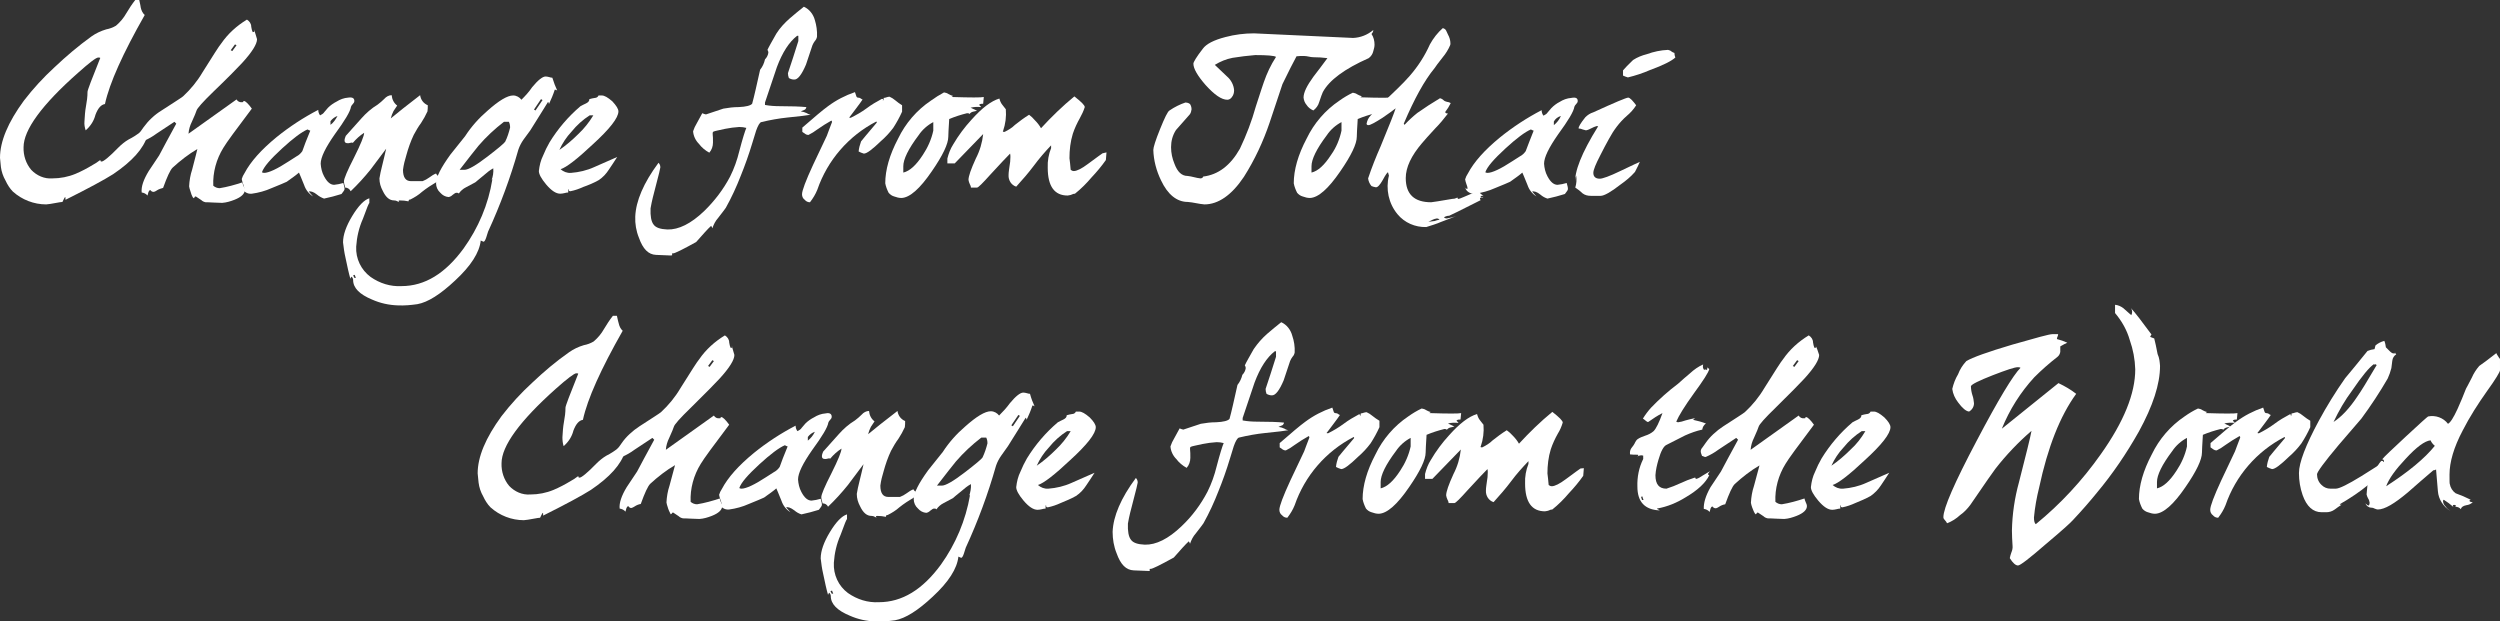 <?xml version="1.0" encoding="utf-8"?>
<!-- Generator: Adobe Illustrator 20.0.0, SVG Export Plug-In . SVG Version: 6.00 Build 0)  -->
<svg version="1.1" id="レイヤー_1" xmlns="http://www.w3.org/2000/svg" xmlns:xlink="http://www.w3.org/1999/xlink" x="0px"
	 y="0px" viewBox="0 0 817 203.1" style="enable-background:new 0 0 817 203.1;" xml:space="preserve">
<rect x="0" y="0" width="817" height="203.1" fill="#333333" stroke="none"/>
<style type="text/css">
	.st0{fill:#FFFFFF;}
</style>
<title>catch</title>
<g id="レイヤー_2">
	<g id="コンテンツ">
		<path class="st0" d="M48.2,44.3c-1.3,4.3-5,8.4-11.2,12.6c-3,1.9-8.2,4.7-15.6,8.4c0-0.6,0-0.9-0.1-0.9s-0.4,0.5-0.9,1.6
			c-0.2,0-1.1,0.1-2.6,0.4c-0.9,0.2-1.8,0.3-2.7,0.4c-4,0-7.9-1.5-10.9-4.2c-1-1-1.8-2.3-2.4-3.6c-0.8-1.4-1.3-2.9-1.5-4.4
			c-0.2-1.7-0.3-2.7-0.3-3C0,46.2,2.6,40,7.8,32.9c3-3.9,6.4-7.6,10-10.9c3.8-3.6,7.8-7,12.1-10.1c1.4-1,3.1-1.8,4.8-2.3
			c1.1-0.2,2.2-0.6,3.2-1.2c1.4-1.2,2.5-2.5,3.4-4.1c0.9-1.5,1.8-2.9,2.9-4.3h1.3C45.8,1.4,46,2.2,46,2.5c0.2,0.9,0.6,1.8,1.3,2.4
			c-7.1,12.5-11.5,22.2-13,29.1c-1.3,0.2-2.3,1.4-3.1,3.5c-0.5,2-1.6,3.7-3.2,5.1c-0.3-0.9-0.5-1.9-0.4-2.9c0.1-1.7,0.2-3.4,0.5-5
			c0.3-1.6,0.5-3.1,0.5-4.7c0-0.5,1.4-4.2,4.1-10.9c0.2-0.2,0-0.3-0.6-0.3c-0.7,0-2.9,1.7-6.6,5C13.6,34.3,7.7,42.5,7.7,48.1
			c-0.1,2.7,0.8,5.4,2.5,7.4c1.8,1.9,4.3,3,6.9,2.8c2.6,0,5.2-0.5,7.6-1.5c1.9-0.8,3.8-1.8,5.6-2.9c0.8-0.4,1.5-0.9,2.3-1.5
			c0.3,0,0.4,0.1,0.3,0.2c-0.1,0.1,0.1,0.2,0.3,0.2c0.6,0,2.5-1.5,5.5-4.6c1-1,2.1-1.9,3.3-2.6c1.4-0.7,2.8-1.6,4-2.5
			c0.3,0,0.6,0,0.9-0.1c0.3-0.1,0.5-0.1,0.8-0.1C48.2,43,48.3,43.4,48.2,44.3z"/>
		<path class="st0" d="M84,12.8c0,1.6-1.6,4.2-4.9,7.8c-1.4,1.5-4.5,4.7-9.3,9.3c-3.5,3.4-5.4,5.5-5.6,6.3c-0.1,0.4-0.6,1.6-1.5,3.6
			c-0.6,1.2-1,2.5-1.1,3.9l15.7-11.2c0.4,0.7,1.1,1,1.9,0.9c0.3,0,0.4-0.1,0.3-0.2c-0.1-0.1,0-0.2,0.3-0.2c0.3,0,1.3,0.8,2.5,2.5
			c-5.2,6.9-8.3,11.1-9.3,12.8c-2.3,3.7-3.5,8.1-3.3,12.4c0.6,0.5,1.3,0.8,2.1,0.8c2.5-0.4,5-1.1,7.4-1.9c0.1,0.4,0.2,0.8,0.4,1.2
			c0.2,0.4,0.4,0.9,0.4,1.3c0,1.2-1.1,2.3-3.4,3.2c-1.3,0.5-2.6,0.9-4,1l-2.7-0.1c-1.5-0.1-2.4-0.1-2.7-0.1c-0.5-0.1-1-0.3-1.4-0.7
			l-1.8-1.2c-0.1,0-0.3,0-0.5,0.3c0,0.1,0.1,0.1,0.1,0.2l-0.3-0.1c0,0.1,0,0.1-0.1,0.2c-0.5-0.8-0.8-1.6-1-2.4
			c-0.2-0.5-0.3-1-0.4-1.5c0.1-1.9,0.4-3.7,1-5.5c1.1-4.1,1.6-6.3,1.7-6.7c-2.9,1.7-5.6,3.8-8.1,6.1c-0.8,0.8-1.8,3-3.1,6.6
			c-0.7,0.2-1.4,0.4-2,0.8c-0.3,0.2-0.6,0.4-1,0.5c-0.3,0-0.5,0-0.8-0.2l-0.4-0.4c-0.3,0.1-0.5,0.4-0.6,0.7
			c-0.1,0.4-0.2,0.7-0.3,1.1c-0.5-0.6-1.2-0.9-1.9-1c-0.2-1.9,0.6-4.2,2.3-7l3.4-5.1c1.2-2.3,3.1-5.8,5.6-10.4l-0.6-0.6
			c-2,1.3-3.9,2.6-5.9,3.9c-1.2,0.9-2.6,1.7-4,2.3c-0.2,0.1-0.5,0-0.7-0.1c-0.2-0.1-0.4-0.2-0.6-0.2c0-0.2-0.1-0.4-0.2-0.6
			c-0.1-0.3-0.2-0.6-0.2-0.9c0-0.4,0.2-0.9,0.5-1.2c0.4-0.5,0.7-1,1-1.4c1.6-2.2,3.6-4.1,5.9-5.5c4-2.6,6.4-4.1,7-4.6
			c2.5-2.3,4.7-5,6.4-7.9c3.4-5.4,5.4-8.6,6.1-9.4c2.2-3.2,5.1-5.8,8.4-7.8c0.8,0.5,1.4,1.3,1.4,2.3c0.1,0.6,0.2,1.2,0.5,1.8
			c0.3,0,0.5-0.1,0.5-0.3C83.1,9.9,83,9.8,83,9.6C83.3,10.4,83.6,11.5,84,12.8z M77.3,14.8l-0.5-0.3l-1.4,1.9l0.5,0.3L77.3,14.8z"/>
		<path class="st0" d="M115.8,33c0,0.4-0.2,0.7-0.5,1c-0.3,0.3-0.5,0.6-0.6,0.9c-0.2,1.5-2,4.5-5.3,9c-3,4.3-4.6,7.5-4.6,9.6
			c0.1,1.4,0.4,2.8,1.1,4.1c1,1.9,2.1,2.8,3.3,2.8c1-0.1,2-0.3,3-0.6c0.1,0.3,0.1,0.5,0.2,0.8c0.1,0.3,0.2,0.7,0.2,1.1
			c0,0.3-0.2,0.7-0.4,0.9c-0.2,0.3-0.4,0.5-0.6,0.8c-1.9,0.6-3.8,1.1-5.7,1.5c-0.8-0.3-1.6-0.7-2.3-1.3c-1.1-0.9-2.1-1.2-2.7-1
			c0.2,0.2,0.7,0.8,1.4,1.6c-1.4-0.9-2.4-2.2-2.9-3.7c-1-2.5-1.6-3.9-1.7-4.1c-0.9,0.8-2.3,1.8-4,3c-0.6,0.3-2.3,1-5,2.1
			c-2,0.9-4.2,1.5-6.4,1.8c-1.5,0.2-3-0.8-3.4-2.3c0,0.4,0.3,0.6,0.9,0.6c0-0.5-0.2-1.1-0.4-1.6c-0.2-0.5-0.3-1-0.4-1.5
			c0.2-0.7,0.5-1.3,0.9-1.9c2-3.8,5.5-7.7,10.5-11.8c4.2-3.4,8.8-6.4,13.6-8.9c0,0.6,0.2,1.3,0.6,1.8c0.6-0.3,1.1-0.6,1.4-1.1
			l1.2-1.4c0.8-0.8,1.8-1.5,2.8-2c1.1-0.7,2.4-1.2,3.8-1.3C115.2,31.7,115.8,32.1,115.8,33z M101.4,42.7c-0.3-0.1-0.6-0.2-0.9-0.4
			c-1.9,0.8-4.7,2.9-8.3,6.2c-3.8,3.5-6,6-6.6,7.8c0.2,0.1,0.4,0.2,0.7,0.2c1.5,0,4.3-1.3,8.1-3.8c0.8-0.5,1.6-1,2.5-1.6
			c0.8-0.4,1.4-1,1.9-1.7C99.3,47.9,100.2,45.6,101.4,42.7L101.4,42.7z M110.3,37.9c-0.9,0.3-1.7,0.9-2.3,1.7v1.2
			C109,40.1,109.7,39,110.3,37.9L110.3,37.9z"/>
		<path class="st0" d="M143.4,57.6l-0.6,1.8c-1.7,1-3.4,2.1-4.9,3.3c-1.1,1-2.4,1.8-3.8,2.5c-0.3,0-0.5,0.1-0.5,0.2
			c0,0.2-0.1,0.3-0.1,0.4c-0.9-0.2-1.9-0.3-2.8-0.3c-0.5,0-0.6,0.2-0.2,0.6c-0.2-0.1-0.4-0.2-0.6-0.3c-0.3-0.2-0.7-0.3-1.1-0.3
			c-1.5,0-2.7-1-3.7-3.1c-0.7-1.3-1.1-2.6-1.1-4.1c0.2-1.3,0.5-2.6,0.8-3.8c0.7-2.7,1.1-4.7,1.4-5.9l-5.1,6.8
			c-2,2.5-4.2,4.9-6.5,7.1c-0.3-0.7-1-1.2-1.8-1.2c0-0.3-0.1-0.5-0.2-0.8c-0.1-0.4-0.2-0.8-0.2-1.2c0-0.9,1.1-3.5,3.3-7.8
			c2.2-4.4,3.3-7.1,3.3-8.1c-1.4,0.9-2.6,2-3.7,3.3c-0.1,0-0.1-0.1-0.2-0.1c-0.2,0-0.4,0-0.7,0.1c-0.3,0.1-0.5,0.1-0.8,0.1
			c-0.7,0-1-0.3-1-0.9c0-0.5,0.2-1,0.4-1.5c1.7-1.9,3.4-3.8,5.1-5.7c1.5-1.7,3.3-3.3,5.3-4.5c0.8-0.6,1.5-1.2,2.2-1.9
			c0.6-0.7,1.5-1.2,2.4-1.2c0.1,1.3,0.7,2.6,1.8,3.4c-0.4,0.6-0.8,1.2-1.2,1.8c-0.4,0.8-0.7,1.6-0.9,2.4c2-1.7,5.2-4.2,9.6-7.6
			c0.2,1.5,1.1,2.7,2.5,3.3c0,0.7,0,1.3-0.1,2c-0.6,1.3-1.3,2.6-2.1,3.8c-0.9,1.2-1.7,2.6-2.4,3.9c-1,2.1-1.8,4.4-2.4,6.6
			c-0.5,1.6-0.9,3.2-1.1,4.8c0,2.5,0.9,3.7,2.6,3.7h3.8c0.8-0.3,1.5-0.7,2.2-1.2c0.7-0.5,1.4-1,2.2-1.3
			C142.8,57.3,143.2,57.6,143.4,57.6z"/>
		<path class="st0" d="M182.1,29.6c-0.2-0.2-0.5-0.3-0.8-0.3c-0.5,1.6-1.2,3.2-1.9,4.7c0-0.3-0.1-0.5-0.3-0.7
			c-1.2,2-3.2,5.1-5.8,9.3l-2.2,3c-0.7,1-1.3,2.1-1.7,3.3c-2.6,9.2-5.9,18.1-9.9,26.8c-0.2,0.6-0.4,1.3-0.6,1.9
			c-0.3,0.9-0.6,1.4-0.9,1.4l-0.9-0.4c-0.4,3.9-3.2,8.3-8.4,13.1c-4.8,4.5-8.9,7.1-12.3,7.7c-2.1,0.3-4.2,0.5-6.4,0.4
			c-2.9-0.1-5.7-0.7-8.4-1.9c-4.1-1.7-6.2-3.8-6.2-6.4c0-0.4-0.2-0.8-0.5-1.1c-0.2,0.2-0.3,0.4-0.4,0.7c-0.5-1.7-1-4-1.6-6.9
			c-0.4-1.7-0.6-3.3-0.8-5c0-2.4,1-5.3,3-8.6c2-3.3,3.9-5.3,5.6-5.8v1.6c-0.1-0.2-0.8,1.5-2.1,5.1c-1.3,2.9-2,6-2.2,9.1
			c-0.2,3.9,1.6,7.6,4.7,9.9c3,2.1,6.5,3.2,10.1,3c7.6,0,14.3-4.1,20.3-12.3c4.8-6.7,8.1-14.4,9.4-22.6c-0.2,0-0.3,0.1-0.3,0.4
			c0.5-1.3,0.7-2.6,0.6-4c-1.1,0.6-2.1,1.4-3,2.2l-2.9,2.4l-3,1.6c-1,0.5-1.8,1.2-2.4,2.1c0-0.2-0.2-0.3-0.8-0.3
			c-0.2,0-0.6,0.2-1.2,0.7c-0.4,0.4-0.8,0.6-1.3,0.7c-1.1-0.1-2-0.6-2.7-1.4c-0.9-0.8-1.4-1.9-1.4-3.1c0-2,1.6-5.1,4.7-9.4
			c1.6-2,3.2-4,4.8-6c2-3.1,4.5-5.9,7.3-8.3c3.7-3.3,6.5-5,8.4-5c1.1,0,2.1,0.6,2.7,1.4c1.3-1.3,2.5-2.6,3.5-4.1
			c1.9-2.3,3.4-3.5,4.4-3.5c0.4,0,0.8,0.1,1.2,0.2c0.3,0.1,0.7,0.2,1,0.2C181,27,181.5,28.3,182.1,29.6z M116.3,90.8l-0.4-1
			l-0.5,0.2l0.4,0.8L116.3,90.8z M166.7,41.7c0-0.7-0.1-1.3-0.4-1.9h-1.6c-3,2.3-5.8,4.9-8.3,7.8c-1.2,1.5-3.3,4.1-6.2,7.9h1.6
			c1.2,0,3.7-1.4,7.6-4.4c3.5-2.7,5.4-4.3,5.7-4.8C165.8,44.9,166.3,43.3,166.7,41.7L166.7,41.7z M177.3,32.7l-0.5-0.3l-2.3,3.4
			l0.5,0.3L177.3,32.7z"/>
		<path class="st0" d="M202.1,36.4c0,2.1-2.8,5.7-8.4,10.8c-5.1,4.8-8.6,7.5-10.5,8.1c0.9,0.8,2.1,1.3,3.4,1.2
			c2.6-0.2,5.2-0.8,7.6-1.9c2.5-1.1,5-2.2,7.5-3.3c-0.9,1.4-1.8,2.8-2.7,4.1c-0.9,1.4-2,2.6-3.4,3.5c-1.6,0.9-3.3,1.6-5,2.2
			c-1.3,0.6-2.7,1.1-4.2,1.4c-0.3,0-0.5-0.1-0.5-0.3c0-0.2,0-0.3-0.1-0.4c-0.1,0-0.1,0.4-0.1,1.1c-0.4,0-0.8,0.1-1.2,0.2
			c-0.5,0.1-0.9,0.2-1.4,0.2c-1.4,0-2.9-1-4.6-3c-1.6-1.9-2.4-3.4-2.4-4.4c0.2-1.8,0.6-3.5,1.4-5.1c0.6-1.5,1.3-2.9,2.1-4.3
			c2.7-4.4,6.1-8.4,10.1-11.8c0.6-0.3,1.1-0.6,1.8-0.9c0.8-0.4,1.1-0.8,1.1-1.4c0.6-0.2,1.2-0.3,1.8-0.4c0.5,0,1-0.3,1.2-0.8h1.1
			c0.8,0,1.9,0.6,3.4,1.9C201.4,34.5,202.1,35.6,202.1,36.4z M193.9,37.7h-1.2c-2.2,1.4-4.2,3.2-5.9,5.3c-1.7,1.8-3,3.8-4,6
			c2.2-1.5,4.3-3.3,6.3-5.3C190.9,42,192.5,40,193.9,37.7L193.9,37.7z"/>
		<path class="st0" d="M267,12c-0.1,0.5-0.3,1-0.7,1.4c-0.3,0.4-0.6,0.9-0.8,1.4c-0.7,2.1-1.4,4.2-2.1,6.3c-1.4,3.3-2.7,5-3.9,4.9
			c-0.6,0-1.2-0.2-1.7-0.5c-0.2-0.5-0.3-1.1-0.3-1.6c1.1-3.2,2.2-6.7,3.4-10.5v-1.7h-0.4c-2.6,2-4.8,5.4-6.6,10.2
			c-1.3,3.9-2.6,7.8-3.9,11.6v0.8c1.6,0.3,3.3,0.4,4.9,0.4c3.7,0,6.5,0.1,8.6,0.3c0,0.3-0.2,0.6-0.4,0.8c-0.5,0.2-0.9,0.4-1.4,0.6
			c0.7,0.1,1.4,0.3,2,0.6c0.4,0.3,0.8,0.4,1.2,0.5c-1,0.2-3.5,0.5-7.5,0.9c-2.9,0.3-5.7,0.8-8.6,1.5c-0.5,0.1-1.1,1.1-1.7,2.8
			c-0.4,1.3-0.8,2.6-1.2,3.9c-1.2,4-2.5,7.6-3.8,10.8c-1.4,3.6-3,7.1-4.9,10.5c0,0.1-0.9,1.2-2.5,3.3c-0.9,1-1.5,2.2-1.9,3.4
			c-0.1-0.3-0.2-0.5-0.4-0.8c-1.1,1-2.7,2.8-4.9,5.3c-4.5,2.5-7,3.7-7.5,3.7c-0.3,0-0.4,0-0.4,0.1c0,0.1,0,0.3,0.1,0.4
			c0,0.1-0.2,0.2-0.4,0.2l-4.9-0.2c-2.5-0.1-4.3-1.9-5.6-5.6c-0.9-2.2-1.3-4.6-1.2-6.9c0.2-5.1,2.7-11,7.6-17.6
			c0.4,0.4,0.6,0.9,0.6,1.5c0,0.2-0.5,2.4-1.6,6.5c-0.6,2.3-1.2,4.5-1.6,6.9c-0.1,2.5,0.2,4.3,1,5.3c0.7,1,2.2,1.5,4.5,1.6
			c3.7,0.1,7.7-1.9,12-6c3.4-3.3,6.3-7.1,8.5-11.3c1.3-2.6,2.3-5.4,3-8.3c1.1-4.2,1.9-6.7,2.3-7.6c-0.7-0.2-1.5-0.3-2.3-0.3
			c-1.6,0.1-3.1,0.3-4.6,0.6c-2.2,0.5-3.4,0.7-3.8,0.9c-0.6,0.2-0.1,1.2-0.2,3.6c0,1.2-0.4,2.4-1.2,3.3c-1.3-0.7-2.5-1.7-3.4-2.9
			c-1.1-1.1-1.8-2.6-1.9-4.1c0.3-0.9,0.7-1.8,1.2-2.6c0.6-1.1,1.2-2.2,1.8-3.3c0.4,0.2,0.8,0.3,1.2,0.4c0,0,1.9-0.6,5.7-1.9
			c1.7-0.3,3.3-0.5,5-0.5c2.4-0.1,3.9-0.5,4.4-1.1c0.7-2.5,1.5-6.2,2.6-11.1c0.8-1,1.3-2.1,1.6-3.4c0.6-0.6,1-1.4,1.1-2.2
			c0-0.3-0.1-0.6-0.3-0.9c0.5-1.1,1.5-2.8,2.9-5.3c1.2-1.9,2.7-3.5,4.4-5c1.5-1.3,3.1-2.6,4.6-3.8c1.8,0.8,3.1,2.5,3.6,4.4
			C266.8,8.2,267.1,10.1,267,12z"/>
		<path class="st0" d="M294.8,36.5c-0.8,1.8-1.8,3.6-2.9,5.3c-1.2,1.6-2.5,3-4,4.3c-2.8,2.7-4.6,4.1-5.6,4.1
			c-0.6-0.2-1.2-0.4-1.7-0.7c0.1-1.1,0.4-2.2,0.8-3.3c0.2-0.3,1.9-2.3,5.1-6.1c0.1-0.1,0-0.2-0.1-0.4c-9.1,4.7-16,12.7-19.3,22.3
			c-0.6,1.5-1.4,2.8-2.4,4.1c-0.7,0-1.3-0.3-1.7-0.8c-0.6-0.4-0.9-1.1-0.9-1.8c0-1.2,1.2-4.4,3.6-9.6l4.5-9.5c0.4-1,0.9-2.5,1.7-4.5
			c0-0.1,0-0.3-0.2-0.5c-1.6,0.9-3.2,1.9-4.6,2.9c-0.9,0.7-1.9,1.3-2.9,1.8c-0.4,0-0.7-0.1-1-0.3l-1-0.7v-1.4c3.8-3.3,6.6-5.7,8.4-7
			c2.7-2,5.6-3.5,8.8-4.6c0.1,0.4,0.3,0.8,0.4,1.2c0.1,0.4,0.3,0.6,0.6,0.6c0.3,0,0.7,0.1,0.9,0.3c0.2,0.1,0.4,0.3,0.6,0.3
			c-0.4,0.6-1.1,1.6-2.1,2.9c-1,1.3-1.7,2.3-2.2,2.9c-0.2,0.1,0,0.2,0.4,0.2c1.8-0.9,3.6-1.9,5.2-3.1c1.6-1.2,3.3-2.2,5-3.1
			c0.3,0,0.4,0.1,0.4,0.2s-0.1,0.4-0.1,0.4c0.2-0.1,0.3-0.4,0.3-0.9c0.3,0,0.6-0.1,0.9-0.2c0.3-0.1,0.7-0.2,1-0.2
			c0.7,0.3,1.3,0.7,1.9,1.2c0.7,0.6,1.4,1.1,2.2,1.6V36.5z"/>
		<path class="st0" d="M321.3,33.9c-0.5,0-0.9,0-1.3,0.3c0,0.1,0.1,0.3,0.3,0.4c0.2,0.1,0.3,0.3,0.3,0.4c-1.1-0.1-2.3-0.1-3.4,0.2
			l2.1,1c-0.4,0.1-0.9,0.2-1.3,0.3c-0.5,0.1-0.9,0.4-1.2,0.8c0-0.2-0.2-0.3-0.8-0.3c-2,0.5-3.9,1.1-5.8,1.9
			c-0.2,3.2-0.3,5.1-0.3,5.8c0,2.3-1.8,6.1-5.4,11.3c-3.9,5.7-7.2,8.6-9.9,8.7c-0.8,0-1.6-0.2-2.4-0.5c-0.7-0.2-1.3-0.6-1.8-1.2
			c-0.5-1-0.9-2-1.1-3.1c0-4.4,1.4-9.3,4.2-14.6c2.4-5,6.1-9.3,10.7-12.4c1.4-1,2.8-1.9,4.3-2.7c0.5,0.1,1,0.2,1.4,0.5
			c0.4,0.2,0.9,0.5,1.4,0.6h0.1c0,0,0,0.1,0,0.1c0,0,0,0,0,0l-0.4,0.3c6.2,0.2,9.7,0.2,10.5,0L321.3,33.9z M305,42.7v-2.8
			c-1.9,1-3.6,2.5-4.8,4.3c-3.4,4.5-5,7.9-5,10.1v2.1c2.1-0.5,4.2-2.4,6.4-5.8C303.2,48.2,304.4,45.5,305,42.7z"/>
		<path class="st0" d="M361.6,49.8l-0.2,2.5c-1.4,2-3,3.9-4.7,5.7c-1.6,1.9-3.4,3.7-5.4,5.3c-0.4,0-0.7,0.1-1.1,0.3
			c-0.4,0.2-0.9,0.2-1.3,0.3c-4.3,0-6.5-3-6.5-9.1c-0.1-2.2,0.3-4.4,1.1-6.4v-0.9c-2,2.1-3.9,4.3-5.6,6.6c-1.8,2.4-3.8,4.7-5.8,6.9
			c-1.6-0.5-2.6-2.1-2.5-3.8c0-1,0.2-1.9,0.3-2.8c0.2-1,0.3-2.1,0.3-3.1c0-0.4,0-0.7-0.1-1.1c-1,1-3.1,3.2-6.4,6.8
			c-2.6,2.9-4,4.3-4.4,4.3h-2c0-0.4-0.2-0.8-0.4-1.2c-0.2-0.4-0.3-0.8-0.4-1.3c0-1.2,0.8-3.5,2.4-7c1.3-2.5,2.1-5.2,2.4-8l-9.3,9.6
			h-2.4v-1.6c0.4-1.6,1-3.2,1.9-4.6c1.7-2.9,3.7-5.6,6-8.1c3.4-3.8,6.4-6.1,9.1-6.9c0.2,0.8,0.5,1.5,1,2.1l1.1,1.4
			c0.2,2.4-0.1,4.8-0.9,7.1c-0.2,0.2,0,0.3,0.5,0.3c1.2-0.6,2.4-1.3,3.4-2.3c1.5-1.2,3-2.3,4.6-3.3c0.7,0.5,1.3,1.1,1.9,1.8
			c0.8,0.8,1.5,1.7,2,2.6c3.4-3.7,7-7.2,10.9-10.4c2.3,1.8,3.4,2.9,3.4,3.5c-0.4,1.3-1,2.5-1.6,3.6c-0.9,1.6-1.7,3.3-2.3,5.1
			c-0.8,2.6-1.1,5.3-1.1,8c0,0.2,0.1,0.8,0.2,1.7c0.1,0.7,0.1,1.4,0.2,2.1c0.1,0,0.2,0.1,0.3,0.2c0.2,0.1,0.4,0.2,0.7,0.2
			c1,0,2.6-0.8,4.6-2.3c3-2.2,4.6-3.4,4.8-3.5L361.6,49.8z"/>
		<path class="st0" d="M449.2,14.6c0,0.7-0.2,1.4-0.4,2.1c-0.2,0.9-0.7,1.7-1.5,2.3c-7.9,3.5-12.9,7.2-15,11.1
			c-0.2,0.4-0.6,1.5-1.2,3.3c-0.3,1.1-1,2-1.9,2.7c-0.9-0.4-1.7-1-2.2-1.8c-0.6-0.7-0.9-1.5-1-2.4c0-1.7,1.1-3.9,3.2-6.8
			c1.5-2,3.1-4,4.6-6.1c-1.5-0.2-3.1-0.3-4.6-0.3c-0.5,0-1-0.1-1.5-0.2c-0.5-0.1-1-0.2-1.5-0.2c-1,0-1.9,0-2.5,0.1
			c-1.1,2-2.6,5-4.6,9.1c-1.4,4.2-2.8,8.4-4.2,12.6c-2.1,6.2-4.9,12.2-8.4,17.7c-4,6-8.4,9-12.9,9c-0.9-0.1-1.8-0.2-2.7-0.4
			c-0.9-0.2-1.8-0.3-2.7-0.4c-3.6,0-6.6-2.4-8.8-7.1c-1.5-3.1-2.4-6.5-2.5-9.9c0-0.8,0.7-3.1,2.2-6.8c1.5-3.7,2.5-5.8,3.1-6.1
			c1.6-1.1,3.4-2,5.2-2.6c0.4,0,0.7,0.1,1,0.2l0.5,0.3c0.1,0.2,0.2,0.4,0.3,0.6c0.1,0.3,0.2,0.7,0.2,1.1c-0.1,0.6-0.2,1.2-0.6,1.7
			c-1.5,1.7-3,3.4-4.5,5.1c-1.1,1.7-1.6,3.6-1.6,5.6c0,1.9,0.4,3.7,1.1,5.4c1,2.7,2.4,4,4.3,4c0.7,0.1,1.4,0.2,2.1,0.4
			c0.7,0.2,1.4,0.3,2.1,0.4c0.4,0,0.8-0.2,0.9-0.6c4.9-0.6,8.9-3.6,12-9.1c2.1-4.4,3.9-9.1,5.2-13.8c1.6-5,2.5-7.6,2.6-7.9
			c1-2.9,2.3-5.7,4-8.3c-0.5-0.4-2.8-0.6-6.8-0.6c-2.5,0.2-4.9,0.5-7.4,0.9c-2.1,0.4-4,1.2-5.8,2.3L401,25c1.3,1.1,2.2,2.8,2.3,4.5
			c0,0.8-0.2,1.6-0.7,2.2c-0.3,0.5-0.9,0.9-1.5,0.9c-1.9,0-4.2-1.6-7.1-4.8c-2.7-3.1-4-5.4-4-7c0-0.5,1-2.2,3.1-4.9
			c1.1-1.5,3.5-2.8,7.4-3.8c3-0.8,6.2-1.2,9.3-1.2l32.4,1.5c2.4-0.1,4.7-1,6.6-2.6c0,0.5-0.3,1-0.6,1.3
			C448.9,12.1,449.2,13.4,449.2,14.6z"/>
		<path class="st0" d="M454.8,33.9c-0.5,0-0.9,0-1.3,0.3c0,0.1,0.1,0.3,0.3,0.4c0.2,0.1,0.3,0.3,0.3,0.4c-1.1-0.1-2.3-0.1-3.4,0.2
			l2.1,1c-0.4,0.1-0.9,0.2-1.3,0.3c-0.5,0.1-0.9,0.4-1.2,0.8c0-0.2-0.2-0.3-0.8-0.3c-2,0.5-3.9,1.1-5.8,1.9
			c-0.2,3.2-0.3,5.1-0.3,5.8c0,2.3-1.8,6.1-5.4,11.3c-3.9,5.7-7.2,8.6-9.9,8.7c-0.8,0-1.6-0.2-2.4-0.5c-0.7-0.2-1.3-0.6-1.8-1.2
			c-0.5-1-0.9-2-1.1-3.1c0-4.4,1.4-9.3,4.2-14.6c2.4-5,6.1-9.3,10.7-12.4c1.4-1,2.9-1.9,4.4-2.6c0.5,0.1,1,0.2,1.4,0.5
			c0.4,0.2,0.9,0.5,1.4,0.6h0.1c0,0,0,0.1,0,0.1c0,0,0,0,0,0l-0.4,0.3c6.2,0.2,9.7,0.2,10.5,0L454.8,33.9z M438.4,42.7v-2.8
			c-1.9,1-3.6,2.5-4.8,4.3c-3.4,4.5-5,7.9-5,10.1v2.1c2.1-0.5,4.2-2.4,6.4-5.8C436.7,48.2,437.8,45.5,438.4,42.7z"/>
		<path class="st0" d="M484.8,63.9c-0.3,0-0.7,0.1-0.9,0.3c-0.1,0.1,0,0.2,0.2,0.4c0.2-0.1,0.4-0.2,0.7-0.3c-0.3,0.4-0.7,0.5-1,0.3
			c-0.2,0.2-0.2,0.5,0.1,0.8c-6.7,3.4-10.2,5.1-10.3,5.1c-0.6,0-1.2,0.2-1.7,0.5c0.2,0.3,0.6,0.4,0.9,0.4c1-0.2,2.1-0.4,3.1-0.8
			c-0.4,0.2-2,0.8-4.9,1.9c-1.6,0.7-3.3,1.2-4.9,1.7c-3.6,0.1-7.1-1.4-9.4-4.2c-2.9-3.5-3.9-8.2-2.8-12.6l-0.3-1.1
			c-0.2,0-0.8,0.8-1.7,2.5c-0.9,1.6-1.7,2.5-2.3,2.4c-0.5-0.1-1-0.2-1.4-0.4c-0.6-0.7-1-1.6-1.1-2.5c1.2-3.6,2.6-7.1,4.1-10.5
			c2.9-7,4.5-11.1,4.9-12.4c-1,0.8-2.4,1.8-4.3,3.1c-2.5,1.6-4,2.4-4.6,2.4c-0.4,0-0.6-0.2-0.6-0.5c0.2-1,0.6-1.9,1.3-2.6
			c1.2-1.4,2.4-2.8,3.8-4.1c4-3.7,7-6.6,9-8.9c2.7-3.1,4.9-6.5,6.6-10.3c1.1-2,2.5-3.8,4.2-5.3c0.5,0.1,0.9,0.4,1.1,0.8
			c0.2,0.5,0.4,0.9,0.6,1.3c0.5,0.9,0.8,1.9,0.8,2.9c0,0.2,0,0.4-0.1,0.6c-0.6,1.4-1.4,2.7-2.4,3.9c-1.5,1.9-2.4,3.1-2.7,3.6
			c-3.3,4-6.6,10-10,18c-0.1,0.1,0,0.3,0.2,0.5c1.3-1.4,2.7-2.7,4.2-3.9c2.4-1.7,4.9-3.3,7.4-4.8c0.4,0.1,0.8,0.3,1.1,0.6
			c0.3,0.3,0.7,0.5,1.2,0.6c0.3,0,0.5,0.1,0.8,0.2c0.1,0.1,0.3,0.1,0.4,0.2c-0.5,1-1.1,2-1.8,2.9c0,0.3,0.3,0.5,0.9,0.5
			c-1.3,1.7-2.7,3.4-4.2,4.9c-2,2.2-3.5,3.8-4.3,4.8c-3.5,4.1-5.3,7.9-5.3,11.4c0,5.3,2.8,7.9,8.3,7.9c0.4,0,2.7-0.4,6.9-1.1
			c0.5,0,1-0.1,1.4-0.3c0.1-0.1,0.2-0.1,0.1-0.1c0.3,0,0.3,0,0.3,0.2c-0.1,0.2,0,0.2,0.3,0.2c0.3,0,2.3-0.9,6.5-2.7
			C483.5,63.1,484.1,63.6,484.8,63.9z M470.5,71.8c-0.1,0-0.2-0.1-0.3-0.2c-0.2-0.2-0.5-0.2-0.7-0.2c-0.5,0.1-0.9,0.2-1.3,0.4
			l-1.4,0.7l1.4-0.2c0.4,0,0.9-0.1,1.3-0.3C469.7,71.9,470.1,71.9,470.5,71.8L470.5,71.8z"/>
		<path class="st0" d="M515.6,33c0,0.4-0.2,0.7-0.5,1c-0.3,0.3-0.5,0.6-0.6,0.9c-0.2,1.5-2,4.5-5.3,9c-3,4.3-4.6,7.5-4.6,9.6
			c0.1,1.4,0.4,2.8,1.1,4.1c1,1.9,2.1,2.8,3.3,2.8c1-0.1,2-0.3,3-0.6c0.1,0.3,0.1,0.5,0.2,0.8c0.1,0.3,0.2,0.7,0.2,1.1
			c0,0.3-0.2,0.7-0.4,0.9c-0.2,0.3-0.4,0.5-0.6,0.8c-1.9,0.6-3.8,1.1-5.7,1.5c-0.9-0.3-1.6-0.7-2.3-1.3c-1.1-0.9-2.1-1.2-2.7-1
			c0.2,0.2,0.7,0.8,1.4,1.6c-1.4-0.9-2.4-2.2-2.9-3.7c-1-2.5-1.6-3.9-1.7-4.1c-0.9,0.8-2.3,1.8-4,3c-0.6,0.3-2.3,1-5,2.1
			c-2,0.9-4.2,1.5-6.4,1.8c-1.5,0.2-3-0.7-3.4-2.2c0,0.4,0.3,0.6,0.9,0.6c0-0.5-0.2-1.1-0.4-1.6c-0.2-0.5-0.3-1-0.4-1.5
			c0.2-0.7,0.5-1.3,0.9-1.9c2-3.8,5.5-7.7,10.5-11.8c4.2-3.4,8.8-6.4,13.6-8.9c0,0.6,0.2,1.3,0.6,1.8c0.6-0.3,1.1-0.6,1.4-1.1
			l1.2-1.4c0.8-0.8,1.7-1.5,2.7-2c1.1-0.7,2.4-1.2,3.8-1.3C515,31.7,515.6,32.1,515.6,33z M501.2,42.7c-0.3-0.1-0.6-0.2-0.9-0.4
			c-1.9,0.8-4.7,2.9-8.3,6.2c-3.8,3.5-6,6-6.6,7.8c0.2,0.1,0.4,0.2,0.7,0.2c1.5,0,4.3-1.3,8.1-3.8c0.8-0.5,1.6-1,2.5-1.6
			c0.8-0.4,1.4-1,1.9-1.7C499.2,47.9,500,45.6,501.2,42.7L501.2,42.7z M510.1,37.9c-1,0.3-1.8,0.9-2.3,1.8v1.2
			C508.8,40.1,509.6,39.1,510.1,37.9L510.1,37.9z"/>
		<path class="st0" d="M535.9,52.9c-0.3,0.8-0.9,1.9-1.6,3.3c-1.4,1.6-3,2.9-4.7,4.1c-3.2,2.5-5.4,3.7-6.5,3.7h-3.2
			c-1,0-1.9-0.2-2.7-0.8c-0.7-0.7-1.5-1.3-2.4-1.9c0.4-1.3,0.5-2.6,0.3-3.9c-0.3,0.8-0.4,1.7-0.3,2.6c-0.4-3.8,2.1-10.1,7.4-18.6
			c0.2-0.1,0-0.2-0.4-0.2c-0.6,0.2-1.2,0.4-1.7,0.7c-0.6,0.3-1.2,0.6-1.8,0.7c-0.4-0.1-0.7-0.2-1.1-0.3c-0.4-0.2-0.9-0.3-1.3-0.3
			c-0.1-0.5,0.6-1.7,2.2-3.7c0.7-0.7,1.6-1.3,2.6-1.6c7-3.2,10.8-4.8,11.4-4.8c0.3,0,0.7,0.3,1.2,0.8c0.5,0.6,1,1.1,1.4,1.7
			c-0.8,1.3-1.9,2.5-3.1,3.5c-2.4,2.1-4.3,4.7-5.8,7.5c-1,1.8-1.9,3.5-2.8,5.3c-1.5,2.9-2.3,4.8-2.3,5.8c0,1.2,0.7,1.9,2.1,1.9
			c0.9,0,3.2-0.8,6.7-2.5C533.6,53.9,535.7,53,535.9,52.9z M547.5,18.8c-1.2,1.1-3.9,2.5-8.3,4.1c-2.3,1-4.7,1.8-7.2,2.4
			c-0.5-0.1-1.1-0.4-1.6-0.6V23c0.7-0.8,1.7-1.9,3.3-3.4c1.4-0.9,2.9-1.5,4.5-1.9c2.2-0.8,4.5-1.3,6.9-1.4c0.4,0.1,0.8,0.2,1.1,0.5
			c0.3,0.2,0.6,0.4,1,0.5C547.2,17.7,547.3,18.3,547.5,18.8z"/>
		<path class="st0" d="M204.3,147.5c-1.3,4.3-5,8.4-11.2,12.6c-3,1.9-8.2,4.7-15.6,8.4c0-0.6,0-0.9-0.1-0.9s-0.4,0.5-0.9,1.6
			c-0.2,0-1.1,0.1-2.6,0.4c-0.9,0.2-1.8,0.3-2.7,0.4c-4,0-7.9-1.5-10.9-4.2c-1-1-1.8-2.3-2.4-3.6c-0.8-1.4-1.3-2.9-1.5-4.5
			c-0.2-1.7-0.3-2.7-0.3-3c0-5.4,2.6-11.6,7.8-18.7c3-3.9,6.4-7.6,10-10.9c3.8-3.6,7.8-7,12.1-10c1.4-1,3.1-1.8,4.8-2.3
			c1.1-0.2,2.2-0.6,3.2-1.2c1.4-1.2,2.5-2.5,3.4-4.1c0.9-1.5,1.8-2.9,2.9-4.3h1.3c0.3,1.4,0.5,2.2,0.6,2.5c0.2,0.9,0.6,1.8,1.3,2.4
			c-7.1,12.5-11.5,22.2-13,29.1c-1.3,0.2-2.3,1.4-3.1,3.5c-0.5,2-1.6,3.7-3.2,5.1c-0.3-0.9-0.4-1.9-0.4-2.9c0.1-1.7,0.2-3.4,0.5-5
			c0.3-1.6,0.5-3.1,0.5-4.7c0-0.5,1.4-4.2,4.1-10.9c0.2-0.2,0-0.3-0.6-0.3s-2.9,1.7-6.6,5c-11.9,10.6-17.8,18.8-17.8,24.4
			c-0.1,2.7,0.8,5.4,2.5,7.4c1.8,1.9,4.3,3,6.9,2.8c2.6,0,5.2-0.5,7.6-1.5c1.9-0.8,3.8-1.8,5.6-2.9c0.8-0.4,1.5-0.9,2.3-1.5
			c0.3,0,0.4,0.1,0.3,0.2c-0.1,0.1,0,0.2,0.3,0.2c0.6,0,2.5-1.5,5.5-4.6c1-1,2.1-1.9,3.3-2.6c1.4-0.7,2.8-1.6,4-2.6
			c0.3,0,0.6,0,0.9-0.1c0.3-0.1,0.5-0.1,0.8-0.1C204.2,146.2,204.3,146.6,204.3,147.5z"/>
		<path class="st0" d="M240,116c0,1.6-1.6,4.2-4.9,7.8c-1.4,1.5-4.5,4.7-9.3,9.4c-3.5,3.4-5.4,5.5-5.6,6.3c-0.1,0.4-0.6,1.6-1.5,3.6
			c-0.6,1.2-1,2.5-1.1,3.9l15.7-11.2c0.4,0.7,1.1,1,1.9,0.9c0.3,0,0.4-0.1,0.3-0.2c-0.1-0.1,0-0.2,0.3-0.2s1.3,0.8,2.5,2.5
			c-5.2,6.9-8.3,11.1-9.3,12.8c-2.3,3.7-3.5,8.1-3.3,12.4c0.6,0.5,1.3,0.8,2.1,0.8c2.5-0.4,5-1.1,7.4-1.9c0.1,0.4,0.2,0.8,0.4,1.2
			c0.2,0.4,0.4,0.9,0.4,1.3c0,1.2-1.1,2.3-3.4,3.2c-1.3,0.5-2.6,0.9-4,1l-2.7-0.1c-1.5-0.1-2.4-0.1-2.7-0.1c-0.5-0.1-1-0.3-1.4-0.7
			l-1.8-1.2c-0.1,0-0.3,0-0.5,0.3c0,0.1,0.1,0.1,0.1,0.2l-0.3-0.1c0,0.1,0,0.1-0.1,0.2c-0.4-0.8-0.8-1.6-1-2.4
			c-0.2-0.5-0.3-1-0.4-1.5c0.1-1.9,0.4-3.7,1-5.5c1.1-4.2,1.7-6.4,1.8-6.7c-2.9,1.7-5.6,3.8-8.1,6.1c-0.8,0.8-1.8,3-3.1,6.6
			c-0.7,0.1-1.4,0.4-2,0.8c-0.3,0.2-0.7,0.4-1,0.5c-0.3,0-0.5,0-0.7-0.2l-0.4-0.4c-0.3,0.1-0.5,0.4-0.6,0.7
			c-0.1,0.4-0.2,0.7-0.3,1.1c-0.5-0.6-1.2-0.9-1.9-1c-0.2-1.8,0.6-4.2,2.3-7l3.4-5.1c1.2-2.3,3.1-5.8,5.6-10.4l-0.6-0.6
			c-2,1.3-3.9,2.6-5.9,3.9c-1.2,0.9-2.6,1.7-4,2.3c-0.2,0.1-0.5,0-0.7-0.1c-0.2-0.1-0.4-0.2-0.6-0.2c0-0.2-0.1-0.4-0.2-0.6
			c-0.1-0.3-0.2-0.6-0.2-0.9c0-0.4,0.2-0.9,0.5-1.2c0.4-0.5,0.7-1,1-1.4c1.5-2.2,3.6-4.1,5.9-5.6c4-2.6,6.4-4.1,7-4.6
			c2.5-2.3,4.7-5,6.4-7.9c3.4-5.4,5.4-8.6,6.1-9.4c2.2-3.2,5.1-5.8,8.4-7.8c0.8,0.5,1.4,1.3,1.4,2.3c0.1,0.6,0.2,1.2,0.5,1.8
			c0.3,0,0.5-0.1,0.5-0.3c-0.1-0.2-0.1-0.3-0.2-0.5C239.3,113.6,239.6,114.7,240,116z M233.3,118l-0.5-0.3l-1.4,1.9l0.5,0.3
			L233.3,118z"/>
		<path class="st0" d="M271.8,136.2c0,0.4-0.2,0.7-0.5,1c-0.3,0.3-0.5,0.6-0.6,0.9c-0.2,1.5-2,4.5-5.3,9c-3,4.3-4.6,7.5-4.6,9.6
			c0.1,1.4,0.4,2.8,1.1,4.1c1,1.9,2.1,2.8,3.3,2.8c1-0.1,2-0.3,3-0.6c0.1,0.3,0.1,0.5,0.2,0.8c0.1,0.3,0.2,0.7,0.2,1.1
			c0,0.3-0.2,0.7-0.4,0.9c-0.2,0.3-0.4,0.5-0.6,0.8c-1.9,0.6-3.8,1.1-5.7,1.5c-0.9-0.3-1.6-0.7-2.3-1.3c-1.2-0.9-2.1-1.2-2.7-1
			c0.2,0.2,0.7,0.8,1.4,1.6c-1.4-0.9-2.4-2.2-2.9-3.7c-1-2.5-1.6-3.9-1.7-4.1c-0.9,0.8-2.3,1.8-4,3c-0.6,0.3-2.3,1-5,2.1
			c-2,0.9-4.2,1.5-6.4,1.8c-1.5,0.2-3-0.8-3.4-2.3c0,0.4,0.3,0.6,0.9,0.6c0-0.5-0.2-1.1-0.4-1.6c-0.2-0.5-0.3-1-0.4-1.5
			c0.2-0.7,0.5-1.3,0.9-1.9c2-3.8,5.5-7.7,10.5-11.8c4.2-3.4,8.8-6.4,13.6-8.9c0,0.6,0.2,1.3,0.6,1.8c0.6-0.3,1.1-0.6,1.4-1.1
			l1.2-1.4c0.8-0.8,1.8-1.5,2.8-2c1.1-0.7,2.4-1.2,3.8-1.3C271.2,134.8,271.8,135.3,271.8,136.2z M257.4,145.9
			c-0.3-0.1-0.6-0.2-0.9-0.4c-1.9,0.8-4.7,2.9-8.3,6.2c-3.8,3.5-6,6-6.6,7.8c0.2,0.1,0.4,0.2,0.7,0.2c1.5,0,4.3-1.3,8.1-3.8
			c0.8-0.5,1.6-1,2.5-1.6c0.8-0.4,1.4-1,1.9-1.7C255.3,151.1,256.2,148.8,257.4,145.9L257.4,145.9z M266.3,141.1
			c-0.9,0.3-1.7,0.9-2.3,1.7v1.2C265,143.2,265.8,142.2,266.3,141.1L266.3,141.1z"/>
		<path class="st0" d="M299.4,160.7l-0.6,1.8c-1.7,1-3.4,2.1-4.9,3.3c-1.1,1-2.4,1.8-3.8,2.5c-0.3,0-0.5,0.1-0.5,0.2
			c0,0.2-0.1,0.3-0.1,0.4c-0.9-0.2-1.9-0.3-2.8-0.3c-0.5,0-0.6,0.2-0.2,0.6c-0.2-0.1-0.4-0.2-0.6-0.3c-0.3-0.2-0.7-0.3-1.1-0.3
			c-1.5,0-2.7-1-3.7-3.1c-0.7-1.3-1.1-2.6-1.1-4.1c0.2-1.3,0.5-2.6,0.8-3.8c0.7-2.7,1.1-4.7,1.4-5.9l-5.1,6.8
			c-2,2.5-4.2,4.9-6.5,7.1c-0.3-0.7-1-1.1-1.8-1.1c0-0.3-0.1-0.5-0.2-0.8c-0.1-0.4-0.2-0.8-0.2-1.2c0-0.9,1.1-3.5,3.3-7.8
			c2.2-4.4,3.3-7.1,3.3-8.1c-1.4,0.9-2.6,2-3.7,3.3c-0.1,0-0.1-0.1-0.2-0.1c-0.2,0-0.4,0-0.7,0.1c-0.3,0.1-0.5,0.1-0.8,0.1
			c-0.7,0-1-0.3-1-0.9c0-0.5,0.2-1,0.4-1.5c1.7-1.9,3.4-3.8,5.1-5.7c1.5-1.7,3.3-3.3,5.3-4.5c0.8-0.6,1.5-1.2,2.2-1.9
			c0.6-0.7,1.5-1.2,2.4-1.2c0.1,1.3,0.7,2.6,1.8,3.4l-1.2,1.8c-0.4,0.8-0.7,1.6-0.9,2.4c2-1.7,5.2-4.2,9.6-7.6
			c0.2,1.5,1.1,2.7,2.5,3.3c0,0.7,0,1.3-0.1,2c-0.6,1.3-1.3,2.6-2.1,3.8c-0.9,1.2-1.7,2.6-2.4,3.9c-1,2.1-1.8,4.4-2.4,6.6
			c-0.5,1.6-0.9,3.2-1.1,4.8c0,2.5,0.9,3.7,2.6,3.7h3.8c0.8-0.3,1.5-0.7,2.2-1.2c0.7-0.5,1.4-1,2.2-1.3
			C298.8,160.5,299.2,160.7,299.4,160.7z"/>
		<path class="st0" d="M338.1,132.8c-0.2-0.2-0.5-0.3-0.7-0.3c-0.5,1.6-1.2,3.2-1.9,4.7c0-0.3-0.1-0.5-0.3-0.7
			c-1.2,2-3.2,5.1-5.8,9.3l-2.2,3.1c-0.7,1-1.3,2.1-1.7,3.3c-2.6,9.2-5.9,18.1-9.9,26.8c-0.2,0.6-0.4,1.3-0.6,1.9
			c-0.3,0.9-0.6,1.4-0.9,1.4l-0.9-0.4c-0.4,3.9-3.2,8.3-8.4,13.1c-4.8,4.5-8.9,7.1-12.3,7.7c-2.1,0.3-4.2,0.5-6.4,0.4
			c-2.9-0.1-5.7-0.7-8.4-1.9c-4.1-1.7-6.2-3.8-6.2-6.4c0-0.4-0.2-0.8-0.5-1.1c-0.2,0.2-0.3,0.4-0.4,0.7c-0.5-1.7-1-4-1.6-6.9
			c-0.4-1.7-0.6-3.3-0.8-5c0-2.4,1-5.3,3-8.6c2-3.3,3.9-5.3,5.6-5.8v1.6c-0.1-0.2-0.8,1.5-2.1,5.1c-1.3,2.9-2,6-2.2,9.1
			c-0.2,3.9,1.5,7.6,4.6,9.9c3,2.1,6.5,3.2,10.1,3c7.6,0,14.3-4.1,20.3-12.3c4.8-6.7,8.1-14.5,9.5-22.7c-0.2,0-0.3,0.1-0.3,0.4
			c0.4-1.3,0.7-2.6,0.6-4c-1.1,0.6-2.1,1.4-3,2.2c-1.6,1.3-2.6,2.1-2.9,2.4l-3,1.6c-1,0.5-1.8,1.2-2.4,2.1c0-0.2-0.2-0.3-0.8-0.3
			c-0.2,0-0.6,0.2-1.2,0.7c-0.4,0.4-0.8,0.6-1.3,0.7c-1.1-0.1-2-0.6-2.7-1.4c-0.9-0.8-1.4-1.9-1.4-3.1c0-2,1.6-5.1,4.7-9.4
			c1.6-2,3.2-4,4.8-6c2-3.1,4.5-5.9,7.3-8.3c3.7-3.3,6.5-5,8.4-5c1.1,0,2.1,0.6,2.7,1.4c1.3-1.3,2.5-2.6,3.5-4
			c1.9-2.3,3.4-3.5,4.4-3.5c0.4,0,0.8,0.1,1.2,0.2c0.3,0.1,0.7,0.2,1,0.2C337,130.2,337.5,131.5,338.1,132.8z M272.3,194l-0.4-1
			l-0.5,0.2l0.4,0.8L272.3,194z M322.7,144.9c0-0.7-0.1-1.3-0.4-1.9h-1.6c-3,2.3-5.8,4.9-8.3,7.8c-1.2,1.5-3.3,4.1-6.2,7.9h1.6
			c1.2,0,3.7-1.4,7.6-4.4c3.5-2.7,5.4-4.3,5.7-4.8C321.8,148,322.3,146.5,322.7,144.9L322.7,144.9z M333.3,135.9l-0.5-0.3l-2.3,3.4
			l0.5,0.3L333.3,135.9z"/>
		<path class="st0" d="M358.1,139.6c0,2.1-2.8,5.7-8.4,10.8c-5.1,4.8-8.6,7.5-10.5,8.1c0.9,0.8,2.1,1.3,3.4,1.2
			c2.6-0.2,5.2-0.8,7.6-1.9c2.5-1.1,5-2.2,7.5-3.3c-0.9,1.4-1.8,2.8-2.7,4.1c-0.9,1.4-2,2.6-3.4,3.5c-1.6,0.9-3.3,1.6-5,2.3
			c-1.3,0.6-2.7,1.1-4.2,1.4c-0.3,0-0.5-0.1-0.5-0.3c0-0.2,0-0.3-0.1-0.4c-0.1,0-0.1,0.3-0.1,1.1c-0.4,0-0.8,0.1-1.2,0.2
			c-0.5,0.1-0.9,0.2-1.4,0.2c-1.4,0-2.9-1-4.6-3c-1.6-1.9-2.4-3.4-2.4-4.4c0.2-1.8,0.6-3.5,1.4-5.1c0.6-1.5,1.3-2.9,2.1-4.3
			c2.7-4.4,6.1-8.4,10.1-11.8c0.6-0.3,1.1-0.6,1.8-0.9c0.8-0.4,1.1-0.8,1.1-1.4c0.6-0.2,1.2-0.3,1.8-0.4c0.5,0,1-0.3,1.2-0.8h1.1
			c0.8,0,1.9,0.6,3.4,1.9C357.4,137.7,358.1,138.8,358.1,139.6z M349.9,140.9h-1.2c-2.2,1.4-4.2,3.2-5.9,5.3c-1.7,1.8-3,3.8-4,6
			c2.2-1.5,4.3-3.3,6.3-5.3C346.9,145.2,348.6,143.1,349.9,140.9L349.9,140.9z"/>
		<path class="st0" d="M423.1,115.2c-0.1,0.5-0.3,1-0.7,1.4c-0.3,0.4-0.6,0.9-0.8,1.4c-0.7,2.1-1.4,4.2-2.1,6.3
			c-1.4,3.3-2.7,5-3.9,4.9c-0.6,0-1.2-0.2-1.7-0.5c-0.2-0.5-0.3-1.1-0.3-1.6c1.1-3.2,2.2-6.7,3.4-10.5v-1.8h-0.4
			c-2.6,2-4.8,5.4-6.6,10.2c-1.3,3.9-2.6,7.8-3.9,11.6v0.8c1.6,0.3,3.3,0.4,4.9,0.4c3.7,0,6.5,0.1,8.6,0.3c0,0.3-0.2,0.6-0.4,0.8
			c-0.5,0.2-0.9,0.4-1.4,0.6c0.7,0.1,1.4,0.3,2,0.6c0.4,0.3,0.8,0.4,1.2,0.5c-1,0.2-3.5,0.5-7.5,0.9c-2.9,0.3-5.7,0.8-8.6,1.5
			c-0.5,0.1-1.1,1.1-1.7,2.8c-0.4,1.3-0.8,2.6-1.2,3.9c-1.2,4-2.5,7.6-3.8,10.8c-1.4,3.6-3,7.1-4.9,10.5c0,0.1-0.9,1.2-2.5,3.3
			c-0.9,1-1.5,2.2-1.9,3.4c-0.1-0.3-0.2-0.5-0.4-0.8c-1.1,1-2.7,2.8-4.9,5.3c-4.5,2.5-7,3.7-7.5,3.7c-0.3,0-0.4,0-0.4,0.1
			c0,0.1,0,0.3,0.1,0.4c0,0.1-0.2,0.2-0.4,0.2l-4.9-0.2c-2.5-0.1-4.3-1.9-5.6-5.6c-0.9-2.2-1.3-4.6-1.3-7c0.2-5.1,2.7-11,7.6-17.6
			c0.4,0.4,0.6,0.9,0.6,1.5c0,0.2-0.5,2.4-1.6,6.5c-0.6,2.3-1.2,4.5-1.6,6.9c-0.1,2.5,0.2,4.3,1,5.3c0.7,1,2.2,1.5,4.5,1.6
			c3.7,0.1,7.7-1.9,12-6c3.5-3.3,6.3-7.1,8.5-11.3c1.3-2.6,2.3-5.4,3-8.3c1.1-4.2,1.9-6.7,2.3-7.6c-0.7-0.2-1.5-0.3-2.3-0.3
			c-1.6,0.1-3.1,0.3-4.6,0.6c-2.2,0.5-3.4,0.7-3.8,0.9c-0.6,0.2-0.1,1.2-0.2,3.6c0,1.2-0.4,2.4-1.2,3.3c-1.3-0.7-2.5-1.7-3.4-2.9
			c-1.1-1.1-1.8-2.6-1.9-4.1c0.3-0.9,0.7-1.8,1.2-2.6c0.6-1.1,1.2-2.2,1.8-3.3c0.4,0.2,0.8,0.3,1.2,0.4c0,0,1.9-0.6,5.7-1.9
			c1.7-0.3,3.3-0.5,5-0.5c2.4-0.1,3.9-0.5,4.4-1.1c0.7-2.5,1.5-6.2,2.6-11.1c0.8-1,1.3-2.1,1.6-3.3c0.6-0.6,1-1.4,1.1-2.2
			c0-0.3-0.1-0.6-0.3-0.9c0.5-1.1,1.5-2.8,2.9-5.3c1.3-1.9,2.7-3.5,4.4-5c1.5-1.3,3.1-2.6,4.6-3.8c1.8,0.8,3.1,2.5,3.6,4.4
			C422.9,111.4,423.2,113.3,423.1,115.2z"/>
		<path class="st0" d="M450.8,139.6c-0.8,1.8-1.8,3.6-2.9,5.3c-1.2,1.6-2.5,3-4,4.3c-2.8,2.7-4.6,4.1-5.6,4.1
			c-0.6-0.2-1.2-0.4-1.7-0.7c0.1-1.1,0.4-2.2,0.8-3.3c0.2-0.3,1.9-2.3,5.1-6.1c0.1-0.1,0-0.2-0.1-0.4c-9.1,4.7-16,12.7-19.3,22.3
			c-0.6,1.5-1.4,2.8-2.4,4.1c-0.7,0-1.3-0.3-1.7-0.8c-0.6-0.4-0.9-1.1-0.9-1.8c0-1.2,1.2-4.4,3.6-9.6l4.5-9.5c0.4-1,0.9-2.5,1.7-4.5
			c0-0.1,0-0.3-0.2-0.5c-1.6,0.9-3.2,1.9-4.6,2.9c-0.9,0.7-1.9,1.3-2.9,1.8c-0.4,0-0.7-0.1-1-0.3l-1-0.7v-1.4c3.8-3.3,6.6-5.7,8.4-7
			c2.7-2,5.6-3.5,8.8-4.6c0.1,0.4,0.3,0.8,0.4,1.2c0.1,0.4,0.3,0.6,0.6,0.6c0.3,0,0.7,0.1,0.9,0.3c0.2,0.1,0.4,0.3,0.6,0.3
			c-0.4,0.6-1.1,1.6-2.1,2.9c-1,1.3-1.7,2.3-2.2,2.9c-0.2,0.1,0,0.2,0.4,0.2c1.8-0.9,3.5-1.9,5.1-3.1c1.6-1.2,3.3-2.2,5-3.1
			c0.3,0,0.4,0.1,0.4,0.2c0,0.1-0.1,0.3-0.1,0.4c0.2-0.1,0.3-0.4,0.3-0.9c0.3,0,0.6-0.1,0.9-0.2c0.3-0.1,0.7-0.2,1-0.2
			c0.7,0.3,1.3,0.7,1.9,1.2c0.7,0.6,1.5,1.1,2.3,1.6V139.6z"/>
		<path class="st0" d="M477.3,137.1c-0.5,0-0.9,0-1.3,0.3c0,0.1,0.1,0.3,0.3,0.4c0.2,0.1,0.3,0.3,0.3,0.4c-1.1-0.1-2.3-0.1-3.4,0.2
			l2.1,1c-0.4,0.1-0.9,0.2-1.3,0.3c-0.5,0.1-0.9,0.4-1.2,0.8c0-0.2-0.2-0.3-0.8-0.3c-2,0.5-3.9,1.1-5.8,1.9
			c-0.2,3.2-0.3,5.1-0.3,5.8c0,2.3-1.8,6.1-5.4,11.3c-3.9,5.7-7.2,8.6-9.9,8.7c-0.8,0-1.6-0.2-2.4-0.5c-0.7-0.2-1.3-0.6-1.8-1.2
			c-0.5-1-0.9-2-1.1-3.1c0-4.4,1.4-9.3,4.2-14.6c2.4-5,6.1-9.3,10.7-12.4c1.4-1,2.9-1.9,4.4-2.6c0.5,0.1,1,0.2,1.4,0.5
			c0.4,0.2,0.9,0.5,1.4,0.6h0.1c0,0,0,0.1,0,0.1c0,0,0,0,0,0l-0.4,0.3c6.2,0.2,9.6,0.2,10.4,0L477.3,137.1z M461,145.9v-2.8
			c-1.9,1-3.6,2.5-4.8,4.3c-3.4,4.5-5,7.9-5,10.1v2.1c2.1-0.5,4.2-2.4,6.4-5.8C459.2,151.4,460.4,148.7,461,145.9z"/>
		<path class="st0" d="M517.6,153l-0.2,2.5c-1.4,2-3,3.9-4.7,5.7c-1.6,1.9-3.4,3.7-5.4,5.3c-0.4,0-0.7,0.1-1.1,0.3
			c-0.4,0.2-0.9,0.2-1.3,0.3c-4.3,0-6.5-3-6.5-9.1c-0.1-2.2,0.3-4.4,1.1-6.4v-0.9c-2,2.1-3.9,4.2-5.6,6.5c-1.8,2.4-3.8,4.7-5.8,6.9
			c-1.6-0.5-2.6-2.1-2.5-3.8c0-1,0.2-1.9,0.3-2.8c0.2-1,0.3-2.1,0.3-3.1c0-0.4,0-0.7-0.1-1.1c-1,1-3.1,3.2-6.4,6.8
			c-2.6,2.9-4,4.3-4.4,4.3h-1.9c0-0.4-0.2-0.8-0.4-1.2c-0.2-0.4-0.3-0.8-0.4-1.3c0-1.2,0.8-3.5,2.4-7c1.3-2.5,2.1-5.2,2.4-8
			l-9.3,9.6h-2.4v-1.6c0.4-1.6,1-3.2,1.9-4.6c1.7-2.9,3.7-5.6,6-8.1c3.4-3.8,6.4-6.1,9.1-6.9c0.2,0.8,0.5,1.5,1,2.1l1.1,1.4
			c0.2,2.4-0.1,4.8-0.9,7.1c-0.2,0.2,0,0.3,0.5,0.3c1.2-0.6,2.4-1.3,3.4-2.3c1.5-1.2,3-2.3,4.6-3.3c0.7,0.5,1.4,1.1,2,1.8
			c0.8,0.8,1.5,1.7,2,2.6c3.4-3.7,7-7.2,10.9-10.4c2.3,1.8,3.4,2.9,3.4,3.5c-0.4,1.3-0.9,2.5-1.6,3.6c-0.9,1.6-1.7,3.3-2.3,5.1
			c-0.8,2.6-1.1,5.3-1.1,7.9c0,0.2,0.1,0.8,0.2,1.7c0.1,0.7,0.1,1.4,0.2,2.1c0.1,0,0.2,0.1,0.3,0.2c0.2,0.1,0.4,0.2,0.7,0.2
			c1,0,2.6-0.8,4.6-2.3c3-2.2,4.6-3.4,4.8-3.5L517.6,153z"/>
		<path class="st0" d="M558.8,154l-0.6,0.8c0,0.3,0.1,0.5,0.4,0.5c-1.2,2.5-3.8,4.9-7.7,7.2c-2.9,1.8-6,3.1-9.4,3.7
			c0,0.1,0.1,0.2,0.4,0.3c0.2,0.1,0.4,0.2,0.5,0.3c-4.9-0.2-7.3-2.8-7.3-7.8c-0.1-3.1,0.5-6.2,1.9-9v-1.1c-0.6-0.2-1.3-0.1-1.9,0.3
			c0.4-0.4,0.4-0.6,0-0.6c-0.8,0-1.6,0-2.4-0.1c-0.1-0.7,0-1.4,0.4-2c0.5-0.6,1-1.3,1.3-2c0.2-0.4,0.5-0.8,0.8-1
			c0.7-0.5,1.6-0.8,2.4-1.1c1-0.3,2-0.8,2.8-1.5c0.8-0.8,1.8-2.8,2.9-5.9c-1.6,0.8-3.1,1.8-4.5,2.8c-0.1,0.1-0.2,0.1-0.3,0.1
			c-0.2,0-0.4-0.2-0.8-0.5c-0.2-0.2-0.5-0.4-0.8-0.6c0.8-1.3,1.7-2.5,2.7-3.6c2.7-2.8,5.6-5.4,8.8-7.8c1.3-1.2,2.6-2.3,3.9-3.4
			c1.3-1.2,2.7-2.2,4.3-2.9c-0.2,0.6-0.1,1.3,0.3,1.8c0.2-0.2,0.5-0.2,0.9,0c0.2-0.2,0.2-0.5,0.1-0.8c0,0,0,0-0.1-0.1l0.8,0.6
			c-0.3,1.2-2,3.8-5,7.9c-3.1,4.3-5,7.4-5.8,9.3c0.2,0.1,0.4,0.2,0.6,0.2c0.8-0.1,1.6-0.3,2.4-0.6c1.1-0.3,2.3-0.6,3.4-0.8
			c-0.2,0-0.5,0.2-0.9,0.6c1.4,0.3,2.9,0.7,4.2,1.2c-0.7,0.5-1.1,1.2-1.2,2c-1.9,0.4-3.8,1.1-5.6,1.9l-6.1,3.1
			c-0.9,0.4-1.8,2-2.6,4.8c-0.5,1.7-0.9,3.4-1,5.1c0,3,1.2,4.4,3.6,4.4c1.6-0.5,3.1-1.1,4.6-1.8c1.5-0.7,3-1.3,4.6-1.8
			c0.3,0,0.3,0,0.3,0.2s0.1,0.2,0.3,0.2c0.7-0.2,1.3-0.6,1.9-1C557.8,154.6,558.6,154.1,558.8,154z M537.1,163.4l-0.4-1.2l-0.4,0.2
			l0.3,1L537.1,163.4z"/>
		<path class="st0" d="M594.5,116c0,1.6-1.6,4.2-4.9,7.8c-1.4,1.5-4.5,4.7-9.3,9.4c-3.5,3.4-5.4,5.5-5.6,6.3
			c-0.1,0.4-0.6,1.6-1.5,3.6c-0.6,1.2-1,2.5-1.1,3.9l15.7-11.2c0.4,0.7,1.1,1,1.9,0.9c0.3,0,0.4-0.1,0.3-0.2s0-0.2,0.3-0.2
			s1.3,0.8,2.5,2.5c-5.2,6.9-8.3,11.1-9.3,12.8c-2.3,3.7-3.5,8.1-3.3,12.4c0.6,0.5,1.3,0.8,2.1,0.8c2.5-0.4,5-1.1,7.4-1.9
			c0.1,0.4,0.2,0.8,0.4,1.2c0.2,0.4,0.4,0.9,0.4,1.3c0,1.2-1.1,2.3-3.4,3.2c-1.3,0.5-2.6,0.9-4,1l-2.7-0.1c-1.5-0.1-2.4-0.1-2.7-0.1
			c-0.5-0.1-1-0.3-1.4-0.7l-1.8-1.2c-0.1,0-0.3,0-0.5,0.3c0,0.1,0.1,0.1,0.1,0.2l-0.3-0.1c0,0.1,0,0.1-0.1,0.2
			c-0.5-0.7-0.8-1.5-1.1-2.3c-0.2-0.5-0.3-1-0.4-1.5c0.1-1.9,0.4-3.7,1-5.5c1.1-4.2,1.7-6.4,1.8-6.7c-2.9,1.7-5.6,3.8-8.1,6.1
			c-0.8,0.8-1.8,3-3.1,6.6c-0.7,0.1-1.4,0.4-2,0.8c-0.3,0.2-0.6,0.4-1,0.5c-0.3,0-0.5,0-0.8-0.2l-0.4-0.4c-0.3,0.1-0.5,0.4-0.6,0.7
			c-0.1,0.4-0.2,0.7-0.3,1.1c-0.5-0.6-1.2-0.9-1.9-1c-0.1-1.9,0.6-4.3,2.2-7.1l3.4-5.1c1.2-2.3,3.1-5.8,5.6-10.4l-0.6-0.6
			c-2,1.3-3.9,2.6-5.9,3.9c-1.2,0.9-2.6,1.7-4,2.3c-0.2,0.1-0.5,0-0.7-0.1c-0.2-0.1-0.4-0.2-0.6-0.2c0-0.2-0.1-0.4-0.2-0.6
			c-0.1-0.3-0.2-0.6-0.2-0.9c0-0.4,0.2-0.9,0.5-1.2c0.4-0.5,0.7-1,1-1.4c1.5-2.2,3.6-4.1,5.9-5.6c4-2.6,6.4-4.1,7-4.6
			c2.5-2.3,4.7-5,6.4-7.9c3.4-5.4,5.4-8.6,6.1-9.4c2.2-3.2,5.1-5.8,8.4-7.8c0.8,0.5,1.4,1.3,1.4,2.3c0.1,0.6,0.2,1.2,0.5,1.8
			c0.3,0,0.5-0.1,0.5-0.3c-0.1-0.2-0.1-0.3-0.2-0.5C593.7,113.6,594.1,114.7,594.5,116z M587.8,118l-0.5-0.3l-1.4,1.9l0.5,0.3
			L587.8,118z"/>
		<path class="st0" d="M617.8,139.6c0,2.1-2.8,5.7-8.4,10.8c-5.1,4.8-8.6,7.5-10.5,8.1c0.9,0.8,2.1,1.3,3.4,1.2
			c2.6-0.2,5.2-0.8,7.6-1.9c2.5-1.1,5-2.2,7.5-3.3c-0.9,1.4-1.8,2.8-2.7,4.1c-0.9,1.4-2.1,2.6-3.4,3.5c-1.6,0.9-3.3,1.6-5,2.3
			c-1.3,0.6-2.7,1.1-4.2,1.4c-0.3,0-0.5-0.1-0.5-0.3c0-0.2,0-0.3-0.1-0.4c-0.1,0-0.1,0.3-0.1,1.1c-0.4,0-0.8,0.1-1.2,0.2
			c-0.5,0.1-0.9,0.2-1.4,0.2c-1.4,0-2.9-1-4.6-3c-1.6-1.9-2.4-3.4-2.4-4.4c0.2-1.8,0.6-3.5,1.4-5.1c0.6-1.5,1.3-2.9,2.1-4.3
			c2.7-4.4,6.1-8.4,10.1-11.8c0.6-0.3,1.1-0.6,1.8-0.9c0.8-0.4,1.1-0.8,1.1-1.4c0.6-0.2,1.2-0.3,1.8-0.4c0.5,0,1-0.3,1.2-0.8h1.1
			c0.8,0,1.9,0.6,3.4,1.9C617.1,137.7,617.8,138.8,617.8,139.6z M609.6,140.9h-1.2c-2.2,1.4-4.2,3.2-5.9,5.3c-1.7,1.8-3,3.8-4,6
			c2.2-1.5,4.3-3.3,6.3-5.3C606.7,145.2,608.3,143.1,609.6,140.9z"/>
		<path class="st0" d="M705.9,119.6c0,5.9-2.3,13-6.9,21.4c-4,7.1-8.6,13.9-13.8,20.1c-2.1,2.6-4.7,5.6-7.8,8.9
			c-0.9,1-3.8,3.6-8.8,7.8c-5.4,4.7-8.4,7-9.1,7c-0.8,0-1.7-0.8-2.7-2.4c0.1-0.6,0.3-1.2,0.5-1.8c0.3-0.7,0.5-1.5,0.4-2.3
			c-0.1-1.7-0.2-3.3-0.2-4.9c0.1-5.4,0.9-10.7,2.3-15.8c2.3-9,3.7-14.6,4.1-16.8c-4.3,3.7-8.3,7.9-11.8,12.4
			c-0.5,0.6-3.2,4.5-8.2,11.8c-0.9,1.2-2,2.4-3.3,3.3c-1.3,1.2-2.7,2.1-4.3,2.7c-0.2-0.4-0.4-0.7-0.7-1c-0.3-0.3-0.5-0.6-0.5-1
			c0-2.9,3.6-11.2,10.9-25c7.1-13.5,11.9-21.4,14.3-23.8c-0.3-0.2-0.6-0.2-0.9-0.2c-1,0-3.7,0.9-8.1,2.6c-4.6,1.8-7,3-7.2,3.6
			c0,1,0.2,2.1,0.5,3c0.3,0.8,0.4,1.7,0.5,2.6c0,1.1-0.6,2.1-1.6,2.7c-1-0.1-2.2-1.1-3.6-3c-1-1.3-1.7-2.8-1.9-4.4
			c0.4-1.7,1-3.3,1.9-4.8c0.6-1.6,1.5-3,2.7-4.3c2-1.2,7-3,15.1-5.4c7.7-2.2,12-3.4,13-3.4h1.9c0,0.3-0.1,0.6-0.2,0.8
			c-0.1,0.2-0.2,0.5-0.2,0.8c1.2,0.3,2.3,0.7,3.4,1.2c-0.5,0.2-1.3,0.6-2.3,1.2v1.8c-0.1,0.6-0.4,1.2-0.9,1.6
			c-2.7,2.1-5.2,4.3-7.6,6.7c-4.5,4.9-8.1,10.6-10.6,16.8c4-3.2,10.2-8.2,18.5-14.9c2.1,1,4,2.1,5.8,3.5
			c-5.3,7.3-9.3,17.5-12.1,30.6c-0.8,3.2-1.4,6.5-1.7,9.8c0,1.2,0.2,1.9,0.6,2.2c8.1-6.6,15.2-14.3,21.2-22.8
			c7.6-10.7,11.3-19.9,11.3-27.8c-0.1-3.3-0.7-6.5-1.8-9.6c-0.9-3.2-2.6-6.2-4.8-8.8v-2.7c1,0.1,1.9,0.5,2.7,1.1
			c0.9,0.8,1.7,1.5,2.6,2.3c0.4-0.7,0.4-1.6-0.1-2.3c1.4,1.5,3.6,4.4,6.7,8.6c-0.1,0.2-0.2,0.4-0.4,0.6c0,0.2,0.1,0.3,0.5,0.4
			l0.8,0.3c0.3,1.2,0.7,2.9,1.1,5.1C705.7,117,705.8,118.3,705.9,119.6z"/>
		<path class="st0" d="M731,137.1c-0.5,0-0.9,0-1.3,0.3c0,0.1,0.1,0.3,0.3,0.4c0.2,0.1,0.3,0.3,0.3,0.4c-1.1-0.1-2.3-0.1-3.4,0.2
			l2.1,1c-0.4,0.1-0.9,0.2-1.3,0.3c-0.5,0.1-0.9,0.4-1.2,0.8c0-0.2-0.2-0.3-0.8-0.3c-2,0.5-3.9,1.1-5.8,1.9
			c-0.2,3.2-0.3,5.1-0.3,5.8c0,2.3-1.8,6.1-5.4,11.3c-3.9,5.7-7.2,8.6-9.9,8.7c-0.8,0-1.6-0.2-2.4-0.5c-0.7-0.2-1.3-0.6-1.8-1.2
			c-0.5-1-0.9-2-1.1-3.1c0-4.4,1.4-9.3,4.2-14.6c2.4-5,6.1-9.3,10.7-12.4c1.4-1,2.9-1.9,4.4-2.6c0.5,0.1,1,0.2,1.4,0.5
			c0.4,0.2,0.9,0.5,1.4,0.6h0.1c0,0,0,0.1,0,0.1c0,0,0,0,0,0l-0.4,0.3c6.2,0.2,9.6,0.2,10.4,0L731,137.1z M714.7,145.9v-2.8
			c-1.9,1-3.6,2.5-4.8,4.3c-3.4,4.5-5,7.9-5,10.1v2.1c2.1-0.5,4.2-2.4,6.4-5.8C712.9,151.4,714.1,148.7,714.7,145.9z"/>
		<path class="st0" d="M755,139.6c-0.8,1.8-1.8,3.6-2.9,5.3c-1.2,1.6-2.5,3-4,4.3c-2.8,2.7-4.6,4.1-5.6,4.1
			c-0.6-0.2-1.2-0.4-1.7-0.7c0.1-1.1,0.4-2.2,0.8-3.3c0.2-0.3,1.9-2.3,5.1-6.1c0.1-0.1,0-0.2-0.1-0.4c-9.1,4.7-16,12.7-19.3,22.3
			c-0.6,1.5-1.4,2.8-2.4,4.1c-0.7,0-1.3-0.3-1.7-0.8c-0.6-0.4-0.9-1.1-0.9-1.8c0-1.2,1.2-4.4,3.6-9.6l4.5-9.5c0.4-1,0.9-2.5,1.7-4.5
			c0-0.1,0-0.3-0.2-0.5c-1.6,0.9-3.2,1.9-4.6,2.9c-0.9,0.7-1.9,1.3-2.9,1.8c-0.4,0-0.7-0.1-1-0.3l-1-0.7v-1.4c3.8-3.3,6.6-5.7,8.4-7
			c2.7-2,5.6-3.5,8.8-4.6c0.1,0.4,0.3,0.8,0.4,1.2c0.1,0.4,0.3,0.6,0.6,0.6c0.3,0,0.7,0.1,0.9,0.3c0.2,0.1,0.4,0.3,0.6,0.3
			c-0.4,0.6-1.1,1.6-2.1,2.9c-1,1.3-1.7,2.3-2.2,2.9c-0.2,0.1,0,0.2,0.4,0.2c1.8-0.9,3.5-1.9,5.1-3.1c1.6-1.2,3.3-2.2,5-3.1
			c0.3,0,0.4,0.1,0.4,0.2c0,0.1-0.1,0.3-0.1,0.4c0.2-0.1,0.3-0.4,0.3-0.9c0.3,0,0.6-0.1,0.9-0.2c0.3-0.1,0.7-0.2,1-0.2
			c0.7,0.3,1.3,0.7,1.9,1.2c0.7,0.6,1.5,1.1,2.3,1.6V139.6z"/>
		<path class="st0" d="M783.1,115.8c-0.7,0.4-1.2,1.2-1.3,2.1c-0.1,0.8-0.2,1.6-0.3,2.4c-0.3,1.2-0.7,2.3-1.2,3.4
			c-2.6,4.5-5.5,8.9-8.6,13.1c-2.5,2.9-4.9,5.7-7.4,8.6c-4.8,5.7-7.1,8.9-7.1,9.6c0,1.3,0.5,2.6,1.5,3.5c0.8,0.8,1.8,1.2,2.9,1.2
			h1.7c1.2,0,4-1.4,8.4-4.1c2.3-1.5,4.7-2.9,6.9-4.4c-0.2,0.5-0.5,0.9-0.9,1.2c-0.5,0.4-0.9,0.9-1.4,1.3c-0.1,0.1-0.1,0.3,0.1,0.5
			c0.4-0.3,0.9-0.6,1.4-0.8c0.5-0.2,1-0.5,1.4-0.8c-0.3,1.2-2,3.2-5.2,5.8c-2.9,2.4-6.1,4.5-9.4,6.4c0.2,0.2,0.5,0.2,0.7,0.1
			c-0.8,0.5-1.5,1-2.3,1.6c-0.8,0.6-1.8,0.9-2.7,0.9h-1.6c-2.8,0-4.9-1.9-6.2-5.6c-0.8-2.3-1.2-4.7-1.2-7.2c0-3.4,2.2-9.1,6.5-17.1
			c2.6-4.8,5.5-9.5,8.6-13.9c1.8-2.1,4.2-5.1,7.3-8.9c0.7-0.3,1.5-0.5,2.3-0.6c0.1-0.4,0.2-0.8,0.3-1.2c0.8-0.7,1.8-1.2,2.9-1.5
			c0.3,0.7,0.4,1.4,0.5,2.1l1.1,1.1c0.6,0.6,1,0.9,1.4,0.9c0.4,0,0.5,0,0.5-0.1c-0.1-0.4-0.1-0.5-0.1-0.4
			C782.7,115.2,782.8,115.6,783.1,115.8z M776.7,119.3c-0.3-0.3-0.4-0.3-0.6-0.2c-0.1,0.1-0.2,0.1-0.3-0.1c-1.5,1-3.9,3.9-7.1,8.6
			c-2.4,3.2-4.4,6.7-6.1,10.3c2.5-1.6,5.2-4.4,7.9-8.5C771.5,128,773.6,124.6,776.7,119.3z"/>
		<path class="st0" d="M817,121c0,0.5-1.4,2.9-4.3,6.9c-2.9,4.1-5.6,8.3-7.9,12.8c-2.9,5.5-4.3,10.3-4.3,14.4c0,2,0,3,0.1,3.1
			c0.2,1.2,0.9,2.3,1.9,3c1.7,0.6,3.3,1.3,4.9,2.1l-0.4,0.3c0,0.3,0.4,0.5,1.1,0.5c-0.6,0.6-1.3,0.9-2.1,1c-1.1,0.2-1.7,0.7-1.8,1.3
			c-0.4-0.5-1.1-0.8-1.8-0.8c0.3-0.4,0.2-0.6-0.4-0.6c-0.3,0-0.5,0.1-0.4,0.2c0.1,0.4,0.2,0.6,0.2,0.5c-1-0.9-2.1-1.7-3.2-2.4
			c0,0.1-0.1,0.2-0.2,0.2v0.5c0.1,0.6,0.4,1.1,0.8,1.5c0.4,0.6,1,1.1,1.6,1.5c-2.3-1.4-3.9-3.8-4.1-6.5c-0.2-2.4-0.4-4.8-0.6-7.1
			c-0.2,0.2-0.6,0.3-0.9,0.3c-2.8,2.4-5.6,4.8-8.3,7.2c-4.4,3.7-7.6,5.6-9.8,5.6c-0.4,0-0.8-0.2-1.1-0.3c-0.3-0.2-0.7-0.3-1.1-0.3
			c-0.8,0-1.6-0.6-1.9-1.4c0.5,0.5,0.8,0.7,1.1,0.7c0.2-0.2,0.3-0.6,0.3-0.9c-0.1-0.5-0.2-1-0.5-1.4c-0.2-0.4-0.4-0.8-0.5-1.3
			c0,0,0.1-1.4,0.4-4.1c0.6-1.3,1.3-2.5,2.1-3.6c1.4-2.2,2.2-3.3,2.4-3.3c0.3,0,0.5,0.1,0.5,0.2c0,0.1,0,0.2,0.1,0.2
			c0.2-0.1,0.2-0.4,0.1-0.6c-0.1-0.2-0.3-0.3-0.5-0.3c0.6-0.8,3.3-3.3,7.9-7.6c4.5-4.2,6.9-6.3,7.1-6.4c2.4-0.5,5,0.4,6.5,2.4
			c0.8-0.4,1.8-2,3.1-4.8c1-2.2,1.9-4.4,2.8-6.7c0.1-0.1,0.7-1.3,1.9-3.6c0.6-1.4,1.4-2.6,2.4-3.8c1.3-0.9,3.2-2.3,5.6-4.2
			c0.1,0.3,0.3,0.6,0.5,0.9c0.3,0.5,0.5,0.8,0.7,1L817,121z M795.7,145.7c-0.6-0.5-1.1-1.1-1.4-1.8c-1.9,0.2-4.6,2.2-8.1,6
			c-3.3,3.5-5.5,6.5-6.4,9C787.1,154.2,792.4,149.8,795.7,145.7L795.7,145.7z"/>
	</g>
</g>
</svg>
